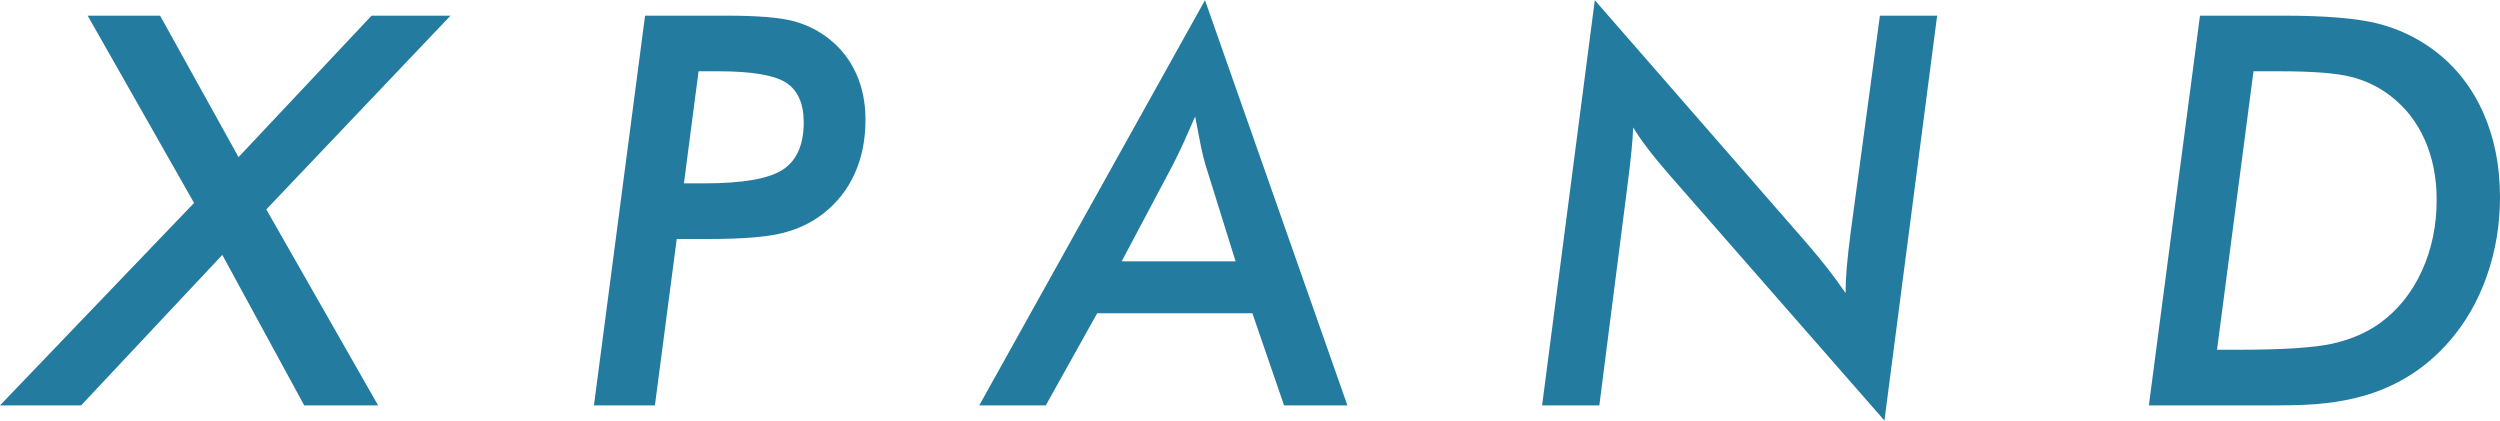 <?xml version="1.0" encoding="UTF-8"?>
<!-- Generated by Pixelmator Pro 3.6.12 -->
<svg width="3750" height="631" viewBox="0 0 3750 631" xmlns="http://www.w3.org/2000/svg">
    <path id="Traado" fill="#247ba0" stroke="none" d="M 1174.23 254.468 C 1153.335 268.18 1114.139 275.03 1056.639 275.03 L 1025.889 275.03 L 1047.851 106.922 L 1077.401 106.922 C 1127.714 106.922 1161.651 112.651 1179.222 124.093 C 1196.793 135.542 1205.58 155.376 1205.58 183.593 C 1205.58 217.134 1195.126 240.763 1174.23 254.468 M 1243.914 58.609 C 1227.939 45.83 1209.701 36.784 1189.21 31.451 C 1168.705 26.13 1135.164 23.468 1088.58 23.468 L 967.593 23.468 L 890.922 608.055 L 982.364 608.055 L 1015.11 358.488 L 1063.426 358.488 C 1112.939 358.488 1149.535 355.559 1173.235 349.701 C 1196.922 343.847 1217.555 333.997 1235.126 320.151 C 1255.622 304.18 1271.264 284.284 1282.043 260.455 C 1292.826 236.634 1298.218 209.68 1298.218 179.597 C 1298.218 154.042 1293.555 130.951 1284.243 110.313 C 1274.918 89.688 1261.48 72.451 1243.914 58.609"/>
    <path id="path1" fill="#247ba0" stroke="none" d="M 1853.401 392.029 L 1682.497 392.029 L 1758.364 249.075 C 1763.955 238.163 1769.61 226.517 1775.334 214.133 L 1792.705 174.804 L 1801.489 219.925 C 1803.885 231.375 1806.143 240.562 1808.276 247.475 Z M 1468.868 608.054 L 1568.693 608.054 L 1645.755 469.892 L 1878.56 469.892 L 1926.072 608.054 L 2021.105 608.054 L 1807.48 0.308 Z"/>
    <path id="path2" fill="#247ba0" stroke="none" d="M 2775.942 348.902 C 2773.283 369.665 2771.35 386.902 2770.154 400.615 C 2768.954 414.327 2768.354 427.302 2768.354 439.544 C 2760.371 427.835 2751.717 415.985 2742.4 404.006 C 2733.083 392.027 2722.696 379.39 2711.258 366.073 L 2392.208 0.306 L 2313.146 608.052 L 2399 608.052 L 2441.721 274.231 C 2446.512 236.965 2449.175 209.281 2449.712 191.177 C 2456.096 201.556 2463.617 212.406 2472.271 223.719 C 2480.917 235.035 2492.433 248.948 2506.812 265.448 L 2826.654 630.814 L 2905.717 23.465 L 2819.867 23.465 Z"/>
    <path id="path3" fill="#247ba0" stroke="none" d="M 3632.603 406.801 C 3617.694 439.281 3596.794 465.239 3569.911 484.668 C 3549.948 499.043 3526.252 509.293 3498.836 515.414 C 3471.411 521.543 3424.823 524.597 3359.077 524.597 L 3325.536 524.597 L 3380.244 106.922 L 3419.373 106.922 C 3469.153 106.922 3504.952 109.722 3526.79 115.305 C 3548.611 120.897 3568.177 130.351 3585.482 143.656 C 3607.844 160.701 3625.015 182.593 3636.994 209.347 C 3648.973 236.097 3654.965 266.247 3654.965 299.789 C 3654.965 338.656 3647.507 374.326 3632.603 406.801 M 3724.844 169.014 C 3708.073 131.351 3683.978 100.535 3652.565 76.572 C 3627.278 57.41 3599.061 43.768 3567.919 35.643 C 3536.769 27.531 3488.853 23.468 3424.165 23.468 L 3299.982 23.468 L 3223.311 608.055 L 3417.778 608.055 C 3446.528 608.055 3470.544 606.926 3489.848 604.66 C 3509.148 602.401 3527.319 598.868 3544.353 594.076 C 3569.911 586.889 3593.536 576.443 3615.232 562.735 C 3636.927 549.026 3656.427 532.185 3673.732 512.218 C 3698.219 484.268 3717.057 451.526 3730.236 413.993 C 3743.415 376.459 3749.999 337.064 3749.999 295.797 C 3749.999 248.947 3741.615 206.685 3724.844 169.014"/>
    <path id="path4" fill="#13293d" stroke="none" visibility="hidden" d="M 305.395 942.167 L 251.533 942.167 L 251.533 840.522 L 305.395 840.522 C 325.666 840.522 341.062 844.968 351.583 853.847 C 362.104 862.73 367.366 875.272 367.366 891.488 C 367.366 907.517 362.104 919.968 351.583 928.847 C 341.062 937.73 325.666 942.167 305.395 942.167 M 350.279 952.155 C 362.633 946.655 372.145 938.743 378.804 928.409 C 385.466 918.088 388.795 905.78 388.795 891.488 C 388.795 876.818 385.466 864.318 378.804 853.988 C 372.145 843.663 362.633 835.747 350.279 830.247 C 337.925 824.738 323.158 821.988 305.979 821.988 L 230.108 821.988 L 230.108 1024.697 L 251.533 1024.697 L 251.533 960.409 L 305.979 960.409 C 311.695 960.409 317.116 960.076 322.3 959.468 L 368.525 1024.697 L 391.979 1024.697 L 342.416 955.142 L 350.279 952.155"/>
    <path id="path5" fill="#13293d" stroke="none" visibility="hidden" d="M 533.292 930.872 L 638.122 930.872 L 638.122 912.63 L 533.292 912.63 L 533.292 840.522 L 650.863 840.522 L 650.863 821.989 L 511.863 821.989 L 511.863 1024.697 L 655.205 1024.697 L 655.205 1006.16 L 533.292 1006.16 Z"/>
    <path id="path6" fill="#13293d" stroke="none" visibility="hidden" d="M 805.204 863.257 C 812.925 855.632 822 849.745 832.425 845.59 C 842.85 841.445 854.142 839.365 866.304 839.365 C 877.887 839.365 888.696 841.249 898.738 845.011 C 908.771 848.774 917.946 854.907 926.25 863.399 L 939.854 849.79 C 930.979 839.945 920.067 832.561 907.137 827.636 C 894.196 822.715 880.396 820.253 865.725 820.253 C 850.471 820.253 836.379 822.815 823.446 827.928 C 810.508 833.045 799.267 840.236 789.713 849.499 C 780.154 858.77 772.721 869.678 767.417 882.224 C 762.1 894.774 759.454 908.482 759.454 923.345 C 759.454 938.211 762.1 951.915 767.417 964.461 C 772.721 977.015 780.108 987.92 789.567 997.186 C 799.025 1006.453 810.221 1013.649 823.158 1018.757 C 836.088 1023.878 850.183 1026.432 865.438 1026.432 C 880.296 1026.432 894.196 1023.928 907.137 1018.903 C 920.067 1013.882 930.979 1006.453 939.854 996.607 L 926.25 982.995 C 917.946 991.49 908.771 997.67 898.738 1001.532 C 888.696 1005.39 877.887 1007.32 866.304 1007.32 C 854.142 1007.32 842.85 1005.249 832.425 1001.095 C 822 996.945 812.925 991.061 805.204 983.432 C 797.479 975.807 791.45 966.924 787.104 956.786 C 782.762 946.657 780.592 935.507 780.592 923.345 C 780.592 911.182 782.762 900.032 787.104 889.899 C 791.45 879.761 797.479 870.882 805.204 863.257"/>
    <path id="path7" fill="#13293d" stroke="none" visibility="hidden" d="M 1133.292 942.167 L 1079.43 942.167 L 1079.43 840.522 L 1133.292 840.522 C 1153.563 840.522 1168.959 844.968 1179.48 853.847 C 1190.001 862.73 1195.263 875.272 1195.263 891.488 C 1195.263 907.517 1190.001 919.968 1179.48 928.847 C 1168.959 937.73 1153.563 942.167 1133.292 942.167 M 1178.176 952.155 C 1190.53 946.655 1200.042 938.743 1206.701 928.409 C 1213.363 918.088 1216.693 905.78 1216.693 891.488 C 1216.693 876.818 1213.363 864.318 1206.701 853.988 C 1200.042 843.663 1190.53 835.747 1178.176 830.247 C 1165.822 824.738 1151.055 821.988 1133.876 821.988 L 1058.005 821.988 L 1058.005 1024.697 L 1079.43 1024.697 L 1079.43 960.409 L 1133.876 960.409 C 1139.593 960.409 1145.013 960.076 1150.197 959.468 L 1196.422 1024.697 L 1219.876 1024.697 L 1170.313 955.142 L 1178.176 952.155"/>
    <path id="path8" fill="#13293d" stroke="none" visibility="hidden" d="M 1483.679 937.244 C 1483.679 961.182 1478.271 978.844 1467.458 990.236 C 1456.65 1001.627 1441.3 1007.319 1421.421 1007.319 C 1401.729 1007.319 1386.475 1001.627 1375.667 990.236 C 1364.85 978.844 1359.45 961.182 1359.45 937.244 L 1359.45 821.99 L 1338.021 821.99 L 1338.021 938.111 C 1338.021 967.265 1345.45 989.269 1360.321 1004.136 C 1375.183 1019.002 1395.55 1026.432 1421.421 1026.432 C 1447.287 1026.432 1467.608 1019.002 1482.379 1004.136 C 1497.142 989.269 1504.529 967.265 1504.529 938.111 L 1504.529 821.99 L 1483.679 821.99 Z"/>
    <path id="path9" fill="#13293d" stroke="none" visibility="hidden" d="M 1605.591 840.524 L 1676.828 840.524 L 1676.828 1024.695 L 1698.253 1024.695 L 1698.253 840.524 L 1769.491 840.524 L 1769.491 821.99 L 1605.591 821.99 Z"/>
    <path id="path10" fill="#13293d" stroke="none" visibility="hidden" d="M 1887.793 953.17 L 1936.576 844.149 L 1985.364 953.17 Z M 1926.156 821.991 L 1833.489 1024.695 L 1855.785 1024.695 L 1880.018 970.545 L 1993.139 970.545 L 2017.372 1024.695 L 2039.959 1024.695 L 1947.293 821.991 Z"/>
    <path id="path11" fill="#13293d" stroke="none" visibility="hidden" d="M 2251.615 972.157 L 2163.607 821.99 L 2145.945 821.99 L 2145.945 1024.695 L 2166.503 1024.695 L 2166.503 863.49 L 2246.14 998.924 L 2256.27 998.924 L 2335.903 862.565 L 2335.903 1024.695 L 2356.465 1024.695 L 2356.465 821.99 L 2338.803 821.99 Z"/>
    <path id="path12" fill="#13293d" stroke="none" visibility="hidden" d="M 2516.305 930.872 L 2621.134 930.872 L 2621.134 912.63 L 2516.305 912.63 L 2516.305 840.522 L 2633.875 840.522 L 2633.875 821.989 L 2494.875 821.989 L 2494.875 1024.697 L 2638.217 1024.697 L 2638.217 1006.16 L 2516.305 1006.16 Z"/>
    <path id="path13" fill="#13293d" stroke="none" visibility="hidden" d="M 2909.261 986.387 L 2778.661 821.987 L 2760.999 821.987 L 2760.999 1024.695 L 2782.428 1024.695 L 2782.428 860.32 L 2912.736 1024.695 L 2930.399 1024.695 L 2930.399 821.987 L 2909.261 821.987 Z"/>
    <path id="path14" fill="#13293d" stroke="none" visibility="hidden" d="M 3036.963 840.524 L 3108.2 840.524 L 3108.2 1024.695 L 3129.625 1024.695 L 3129.625 840.524 L 3200.863 840.524 L 3200.863 821.99 L 3036.963 821.99 Z"/>
    <path id="path15" fill="#13293d" stroke="none" visibility="hidden" d="M 3471.615 956.787 C 3467.365 966.925 3461.431 975.804 3453.806 983.433 C 3446.181 991.062 3437.198 996.946 3426.877 1001.096 C 3416.544 1005.25 3405.302 1007.321 3393.14 1007.321 C 3380.977 1007.321 3369.681 1005.25 3359.256 1001.096 C 3348.831 996.946 3339.806 991.062 3332.181 983.433 C 3324.556 975.804 3318.577 966.879 3314.231 956.646 C 3309.89 946.417 3307.715 935.317 3307.715 923.346 C 3307.715 911.183 3309.89 900.033 3314.231 889.896 C 3318.577 879.762 3324.556 870.883 3332.181 863.258 C 3339.806 855.633 3348.831 849.746 3359.256 845.592 C 3369.681 841.442 3380.977 839.363 3393.14 839.363 C 3405.302 839.363 3416.544 841.442 3426.877 845.592 C 3437.198 849.746 3446.181 855.633 3453.806 863.258 C 3461.431 870.883 3467.365 879.762 3471.615 889.896 C 3475.86 900.033 3477.985 911.183 3477.985 923.346 C 3477.985 935.508 3475.86 946.654 3471.615 956.787 M 3491.452 882.221 C 3486.14 869.679 3478.71 858.771 3469.152 849.5 C 3459.598 840.233 3448.348 833.046 3435.415 827.925 C 3422.481 822.817 3408.385 820.25 3393.14 820.25 C 3377.694 820.25 3363.506 822.817 3350.569 827.925 C 3337.635 833.046 3326.39 840.283 3316.84 849.646 C 3307.281 859.012 3299.844 869.912 3294.54 882.371 C 3289.227 894.821 3286.577 908.479 3286.577 923.346 C 3286.577 938.213 3289.227 951.867 3294.54 964.321 C 3299.844 976.771 3307.281 987.679 3316.84 997.042 C 3326.39 1006.404 3337.685 1013.646 3350.715 1018.758 C 3363.748 1023.879 3377.885 1026.433 3393.14 1026.433 C 3408.385 1026.433 3422.481 1023.879 3435.415 1018.758 C 3448.348 1013.646 3459.598 1006.454 3469.152 997.183 C 3478.71 987.921 3486.14 977.012 3491.452 964.463 C 3496.756 951.917 3499.415 938.213 3499.415 923.346 C 3499.415 908.479 3496.756 894.775 3491.452 882.221"/>
    <path id="path16" fill="#247ba0" stroke="none" d="M 0 608.052 L 291.092 304.415 L 131.467 23.465 L 240.117 23.465 L 357.808 235.661 L 557.367 23.465 L 675.796 23.465 L 399.446 314.107 L 567.146 608.052 L 456.325 608.052 L 333.471 382.353 L 121.688 608.052 Z"/>
</svg>
